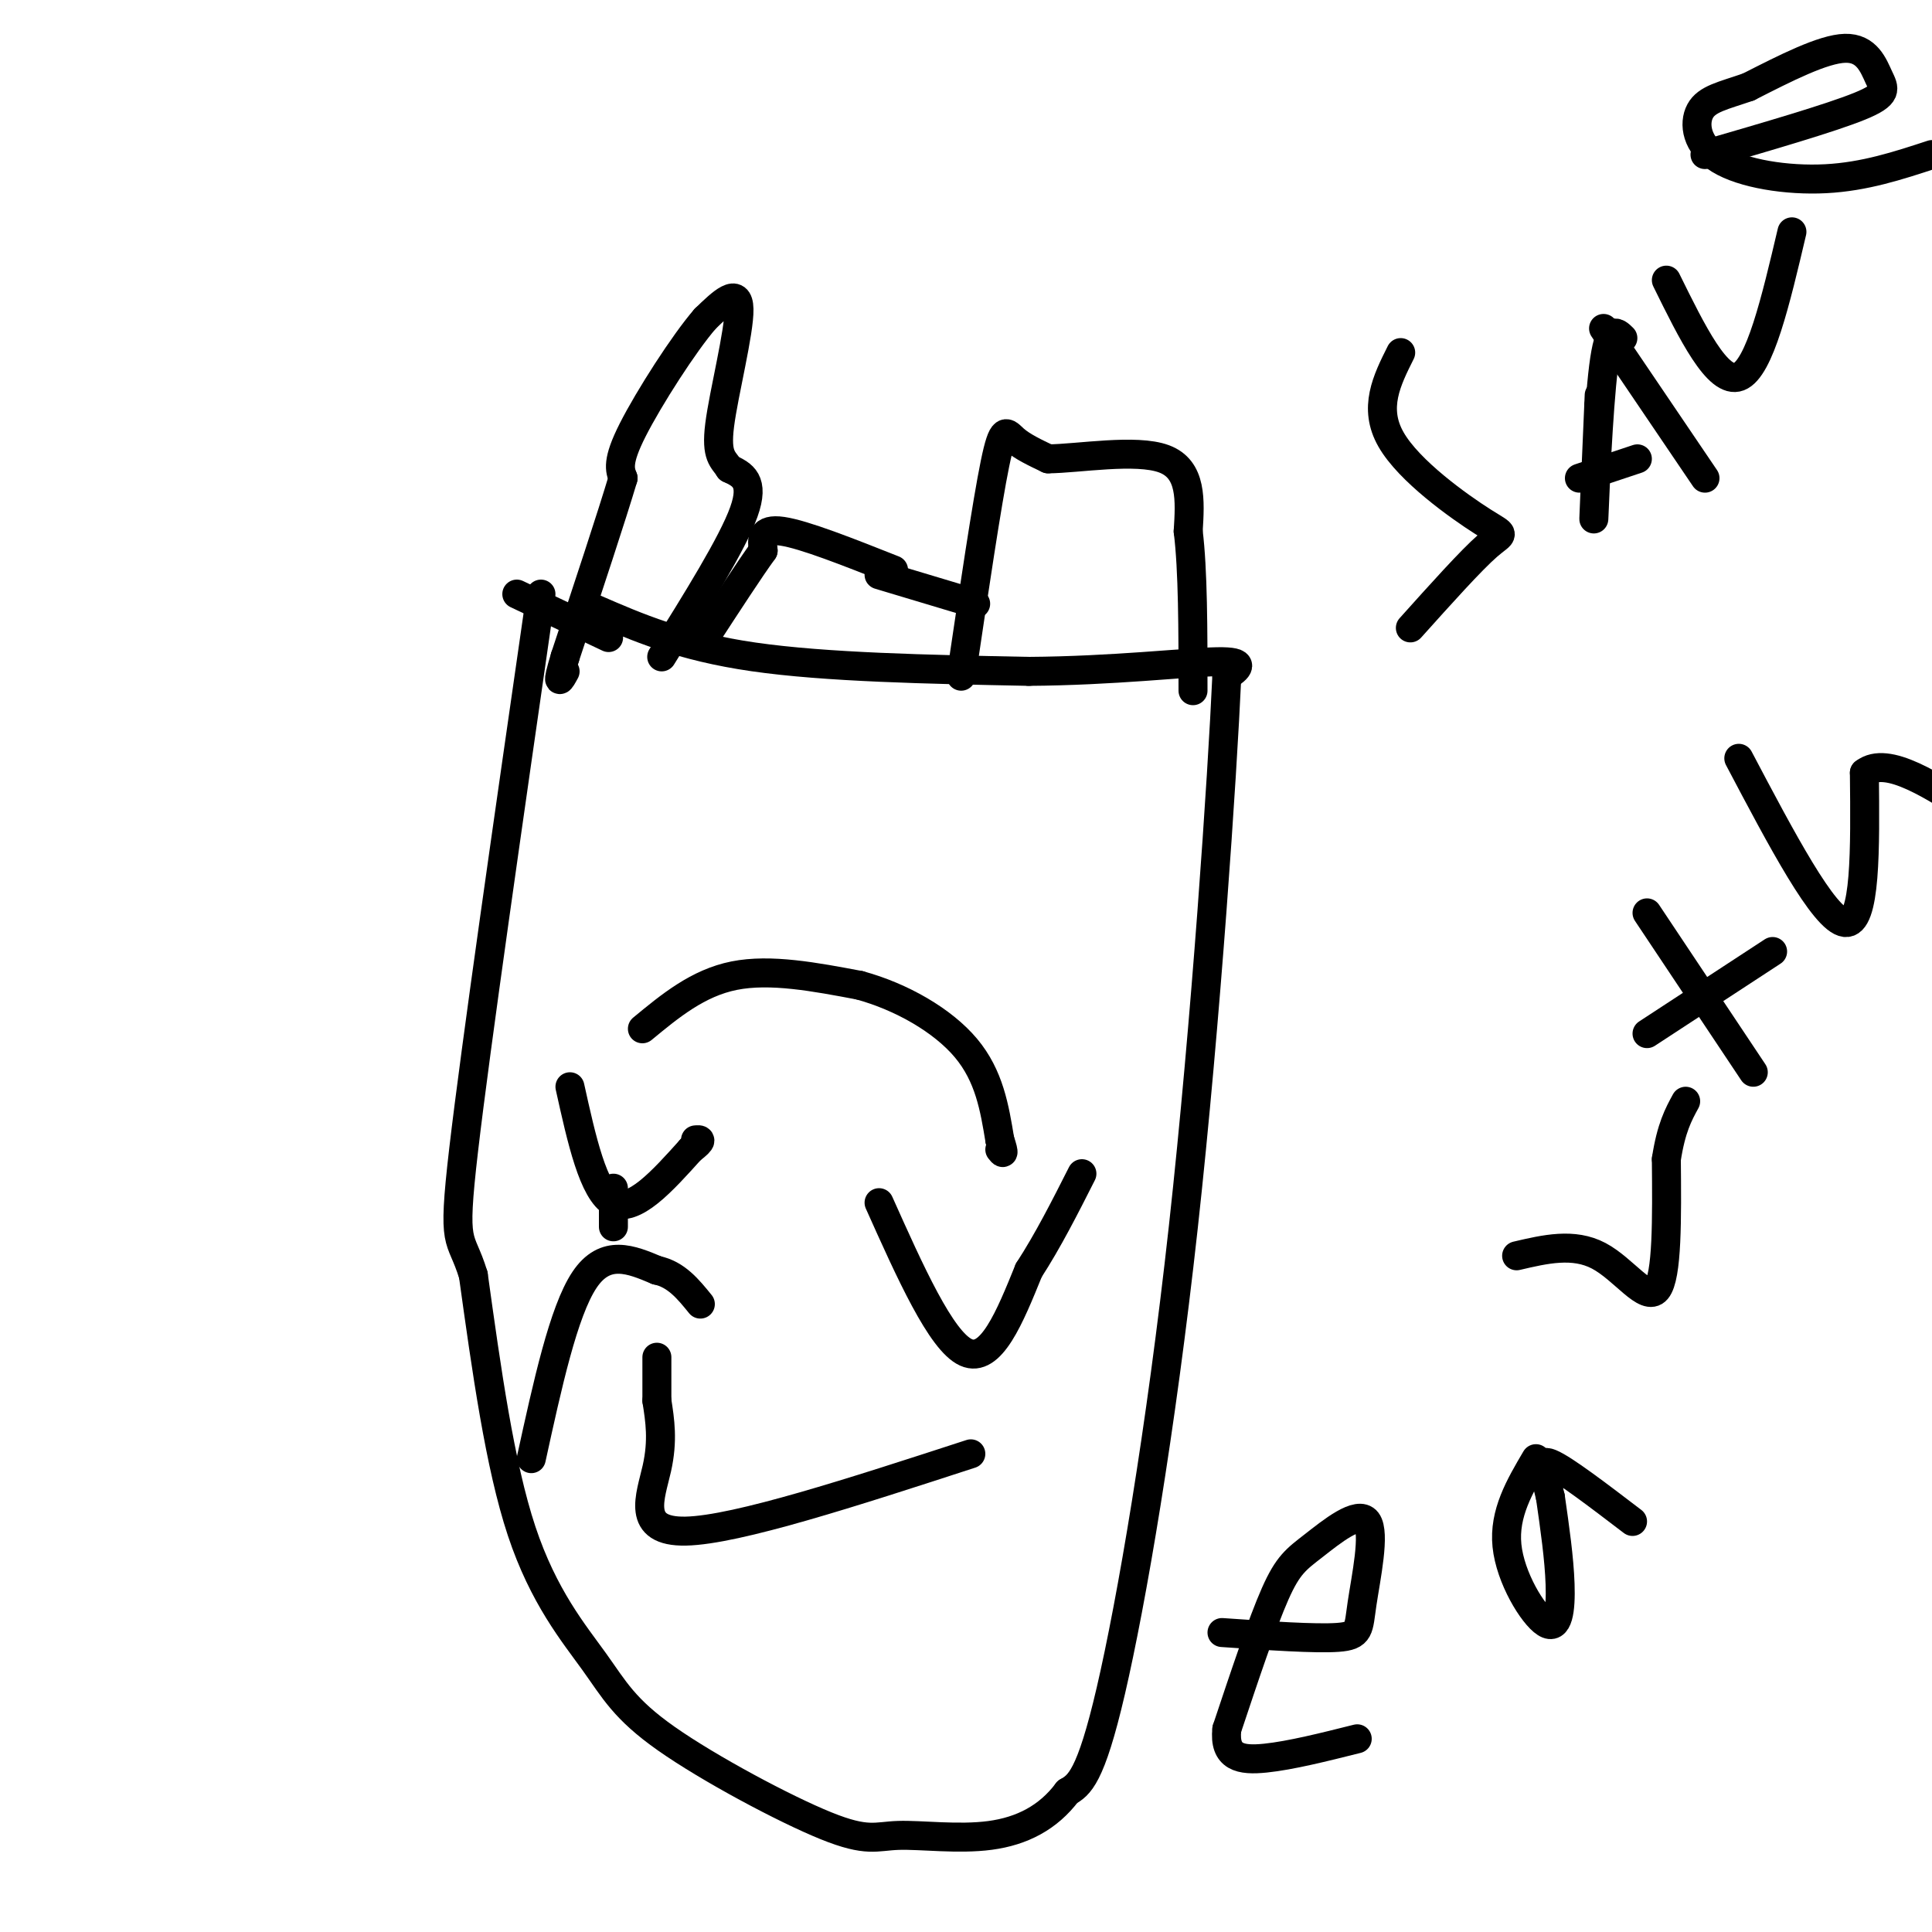 <svg viewBox='0 0 400 400' version='1.1' xmlns='http://www.w3.org/2000/svg' xmlns:xlink='http://www.w3.org/1999/xlink'><g fill='none' stroke='#000000' stroke-width='6' stroke-linecap='round' stroke-linejoin='round'><path d='M123,126c9.000,3.917 18.000,7.833 33,10c15.000,2.167 36.000,2.583 57,3'/><path d='M213,139c17.444,-0.111 32.556,-1.889 39,-2c6.444,-0.111 4.222,1.444 2,3'/><path d='M254,140c-0.940,20.786 -4.292,71.250 -9,114c-4.708,42.750 -10.774,77.786 -15,96c-4.226,18.214 -6.613,19.607 -9,21'/><path d='M221,371c-3.977,5.319 -9.419,8.118 -16,9c-6.581,0.882 -14.302,-0.153 -19,0c-4.698,0.153 -6.375,1.494 -15,-2c-8.625,-3.494 -24.198,-11.823 -33,-18c-8.802,-6.177 -10.831,-10.201 -15,-16c-4.169,-5.799 -10.477,-13.371 -15,-27c-4.523,-13.629 -7.262,-33.314 -10,-53'/><path d='M98,264c-2.711,-8.911 -4.489,-4.689 -2,-26c2.489,-21.311 9.244,-68.156 16,-115'/><path d='M107,123c0.000,0.000 19.000,9.000 19,9'/><path d='M199,140c2.667,-17.933 5.333,-35.867 7,-44c1.667,-8.133 2.333,-6.467 4,-5c1.667,1.467 4.333,2.733 7,4'/><path d='M217,95c6.200,-0.044 18.200,-2.156 24,0c5.800,2.156 5.400,8.578 5,15'/><path d='M246,110c1.000,8.000 1.000,20.500 1,33'/><path d='M185,118c-9.250,-3.667 -18.500,-7.333 -23,-8c-4.500,-0.667 -4.250,1.667 -4,4'/><path d='M158,114c-2.667,3.667 -7.333,10.833 -12,18'/><path d='M182,119c0.000,0.000 20.000,6.000 20,6'/><path d='M137,136c7.333,-11.750 14.667,-23.500 17,-30c2.333,-6.500 -0.333,-7.750 -3,-9'/><path d='M151,97c-1.238,-1.976 -2.833,-2.417 -2,-9c0.833,-6.583 4.095,-19.310 4,-24c-0.095,-4.690 -3.548,-1.345 -7,2'/><path d='M146,66c-4.333,4.978 -11.667,16.422 -15,23c-3.333,6.578 -2.667,8.289 -2,10'/><path d='M129,99c-2.333,7.833 -7.167,22.417 -12,37'/><path d='M117,136c-2.000,6.667 -1.000,4.833 0,3'/><path d='M133,213c5.750,-4.750 11.500,-9.500 19,-11c7.500,-1.500 16.750,0.250 26,2'/><path d='M178,204c8.622,2.356 17.178,7.244 22,13c4.822,5.756 5.911,12.378 7,19'/><path d='M207,236c1.167,3.500 0.583,2.750 0,2'/><path d='M182,249c6.417,14.333 12.833,28.667 18,31c5.167,2.333 9.083,-7.333 13,-17'/><path d='M213,263c4.000,-6.167 7.500,-13.083 11,-20'/><path d='M201,301c-24.244,7.889 -48.489,15.778 -59,16c-10.511,0.222 -7.289,-7.222 -6,-13c1.289,-5.778 0.644,-9.889 0,-14'/><path d='M136,290c0.000,-3.833 0.000,-6.417 0,-9'/><path d='M110,302c3.333,-15.250 6.667,-30.500 11,-37c4.333,-6.500 9.667,-4.250 15,-2'/><path d='M136,263c4.000,0.833 6.500,3.917 9,7'/><path d='M127,254c0.000,0.000 0.000,-8.000 0,-8'/><path d='M118,225c2.417,10.917 4.833,21.833 9,24c4.167,2.167 10.083,-4.417 16,-11'/><path d='M143,238c2.833,-2.167 1.917,-2.083 1,-2'/><path d='M290,73c-2.869,5.732 -5.738,11.464 -2,18c3.738,6.536 14.083,13.875 19,17c4.917,3.125 4.405,2.036 1,5c-3.405,2.964 -9.702,9.982 -16,17'/><path d='M336,70c-1.444,-1.422 -2.889,-2.844 -4,6c-1.111,8.844 -1.889,27.956 -2,31c-0.111,3.044 0.444,-9.978 1,-23'/><path d='M331,84c0.167,-3.833 0.083,-1.917 0,0'/><path d='M332,68c0.000,0.000 21.000,31.000 21,31'/><path d='M327,99c0.000,0.000 12.000,-4.000 12,-4'/><path d='M345,58c5.333,10.833 10.667,21.667 15,20c4.333,-1.667 7.667,-15.833 11,-30'/><path d='M353,32c12.982,-3.774 25.964,-7.548 32,-10c6.036,-2.452 5.125,-3.583 4,-6c-1.125,-2.417 -2.464,-6.119 -7,-6c-4.536,0.119 -12.268,4.060 -20,8'/><path d='M362,18c-5.321,1.844 -8.622,2.453 -10,5c-1.378,2.547 -0.833,7.032 4,10c4.833,2.968 13.952,4.419 22,4c8.048,-0.419 15.024,-2.710 22,-5'/><path d='M253,338c9.684,0.668 19.368,1.337 24,1c4.632,-0.337 4.211,-1.679 5,-7c0.789,-5.321 2.789,-14.622 1,-17c-1.789,-2.378 -7.366,2.168 -11,5c-3.634,2.832 -5.324,3.952 -8,10c-2.676,6.048 -6.338,17.024 -10,28'/><path d='M254,358c-0.622,5.867 2.822,6.533 8,6c5.178,-0.533 12.089,-2.267 19,-4'/><path d='M318,302c-3.339,5.667 -6.679,11.333 -6,18c0.679,6.667 5.375,14.333 8,16c2.625,1.667 3.179,-2.667 3,-8c-0.179,-5.333 -1.089,-11.667 -2,-18'/><path d='M321,310c-1.067,-4.889 -2.733,-8.111 0,-7c2.733,1.111 9.867,6.556 17,12'/><path d='M314,260c5.889,-1.378 11.778,-2.756 17,0c5.222,2.756 9.778,9.644 12,7c2.222,-2.644 2.111,-14.822 2,-27'/><path d='M345,240c1.000,-6.500 2.500,-9.250 4,-12'/><path d='M341,189c0.000,0.000 22.000,33.000 22,33'/><path d='M341,214c0.000,0.000 26.000,-17.000 26,-17'/><path d='M360,157c8.833,16.750 17.667,33.500 22,34c4.333,0.500 4.167,-15.250 4,-31'/><path d='M386,160c4.667,-3.667 14.333,2.667 24,9'/></g>
</svg>